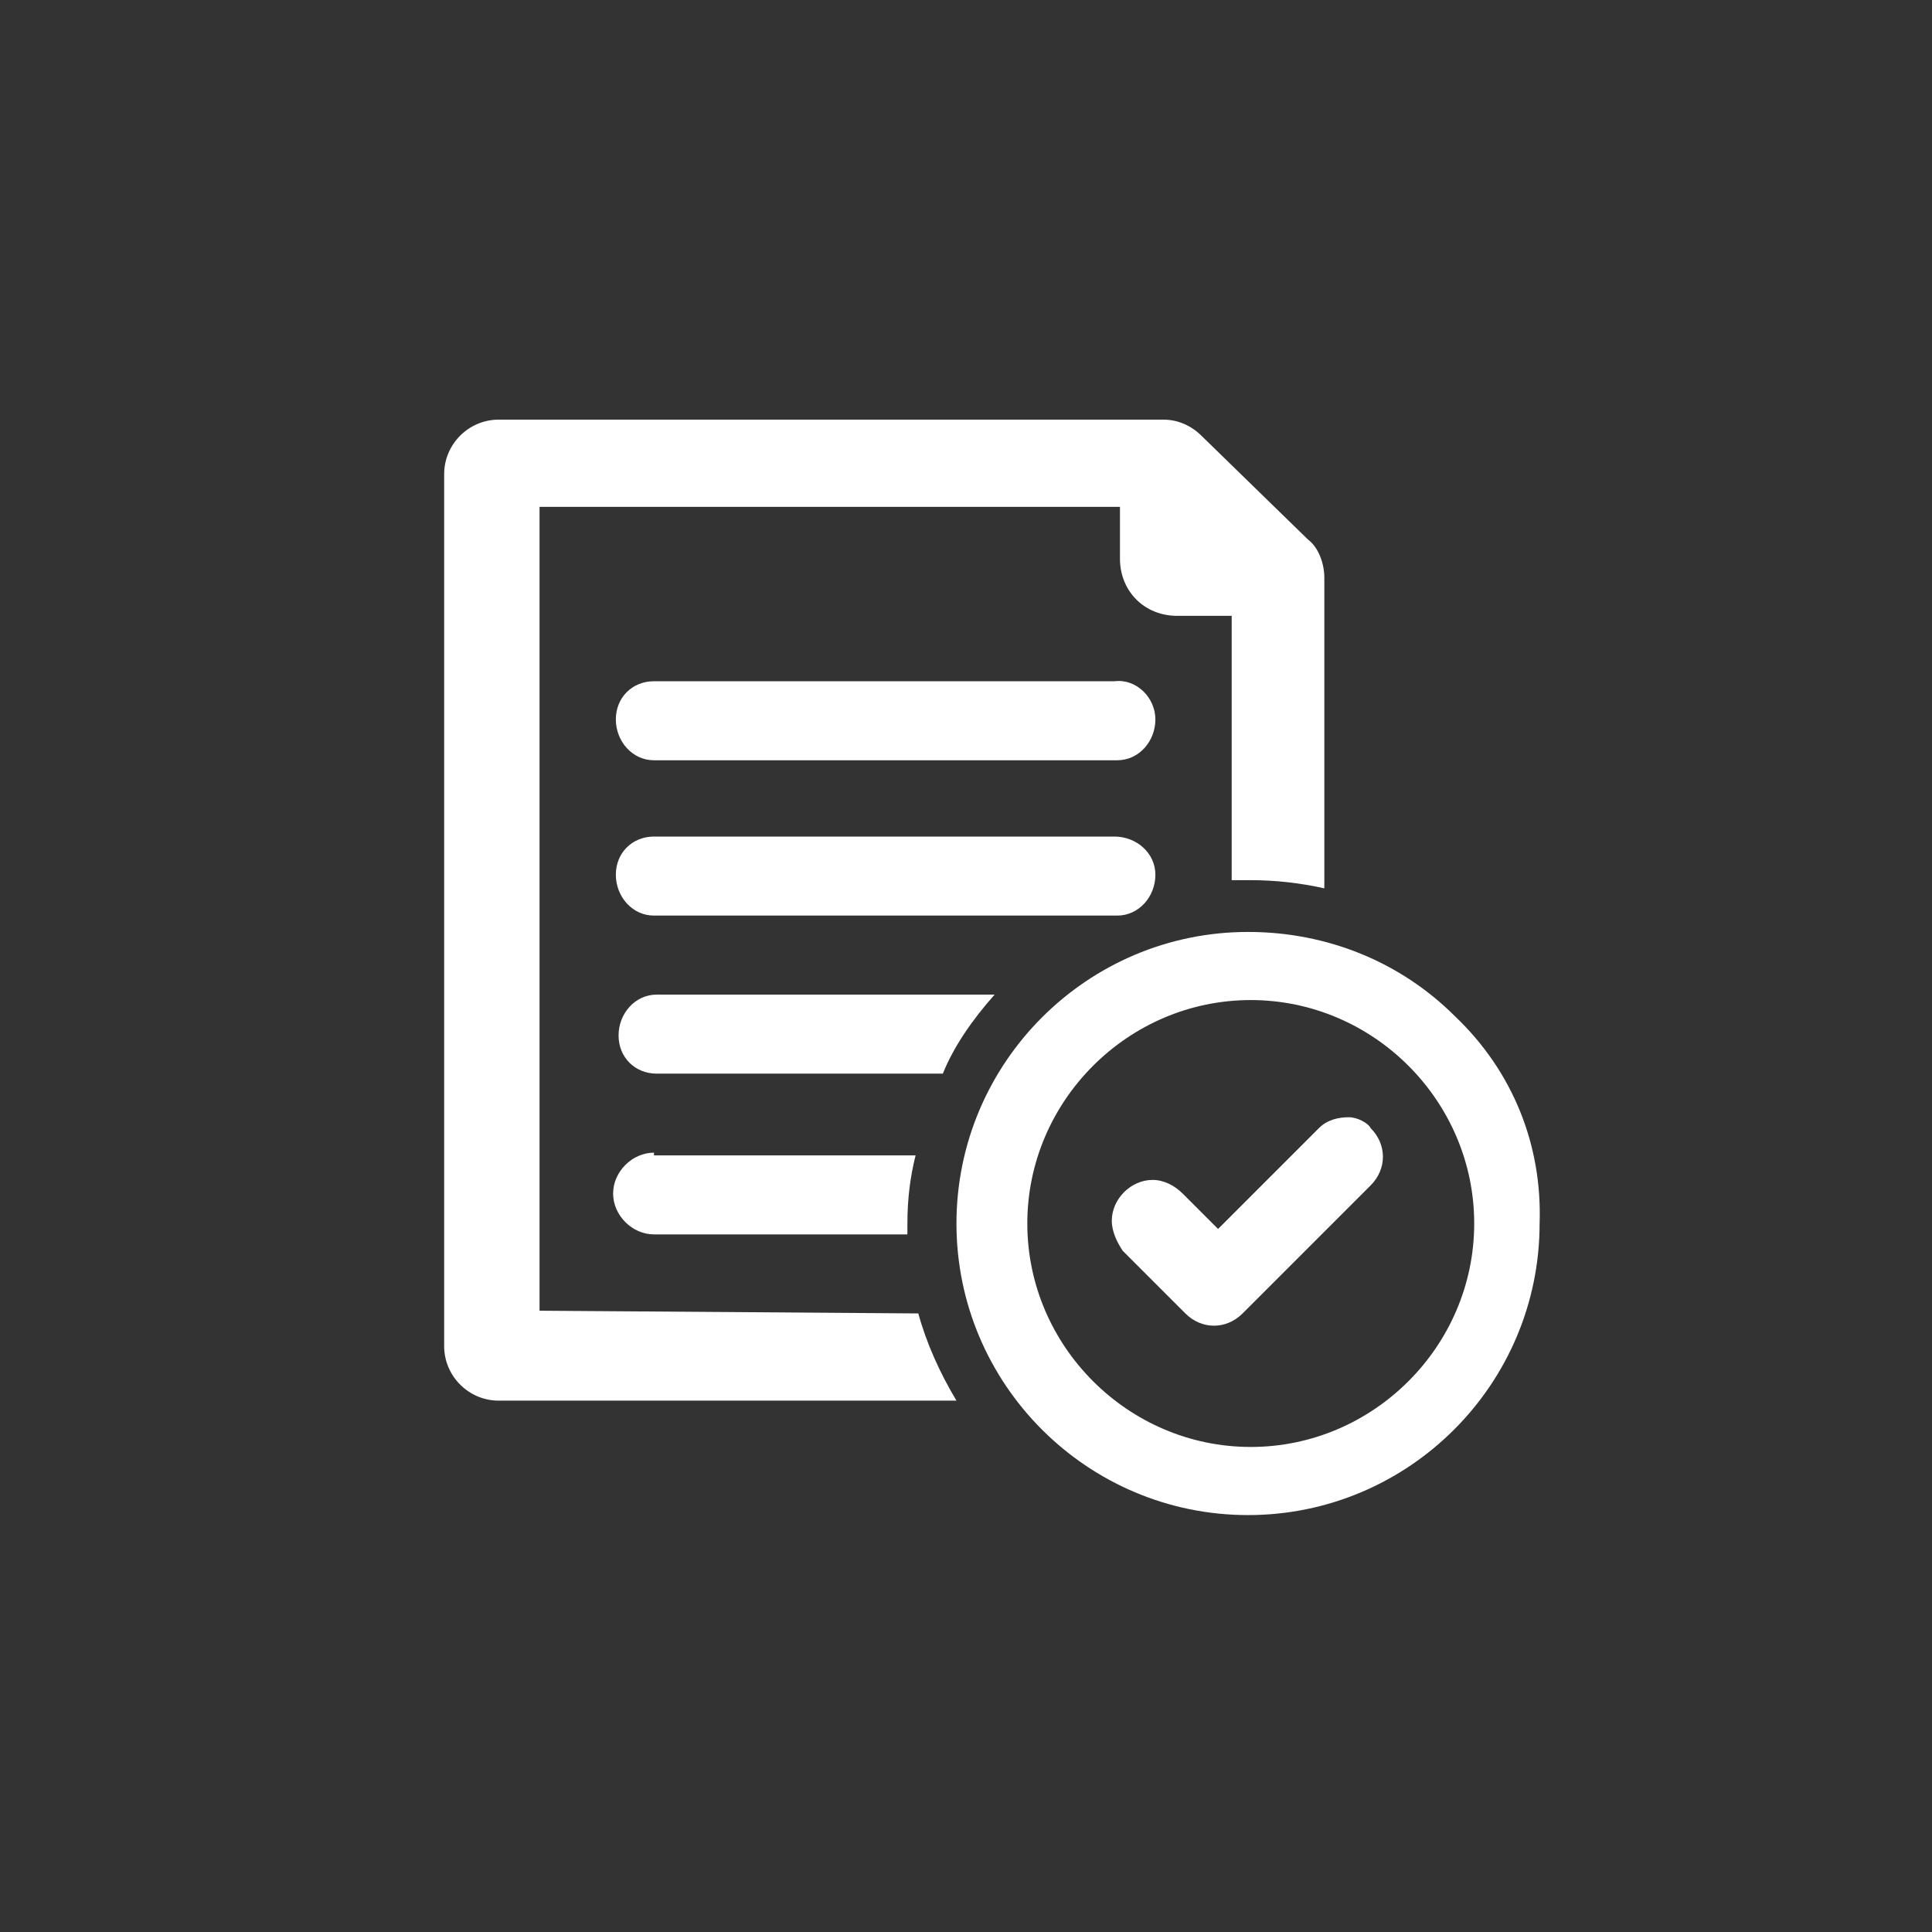 <?xml version="1.0" encoding="utf-8"?>
<!-- Generator: Adobe Illustrator 27.0.0, SVG Export Plug-In . SVG Version: 6.00 Build 0)  -->
<svg version="1.1" id="Ebene_1" xmlns="http://www.w3.org/2000/svg" xmlns:xlink="http://www.w3.org/1999/xlink" x="0px" y="0px"
	 viewBox="0 0 70.9 70.9" style="enable-background:new 0 0 70.9 70.9;" xml:space="preserve">
<rect x="0" y="0" width="70.9" height="70.9" fill="#333333" stroke="none"/>
<style type="text/css">
	.st0{fill:#FFFFFF;}
</style>
<g>
	<path class="st0" d="M40.9,25H24c-0.8,0-1.4,0.6-1.4,1.4c0,0.8,0.6,1.5,1.4,1.5l16.9,0c0,0,0,0,0.1,0c0.8,0,1.4-0.7,1.4-1.5
		C42.4,25.6,41.7,24.9,40.9,25z"/>
	<path class="st0" d="M41,33.6c0.8,0,1.4-0.7,1.4-1.5c0-0.8-0.7-1.4-1.5-1.4l-16.9,0c-0.8,0-1.4,0.6-1.4,1.4c0,0.8,0.6,1.5,1.4,1.5
		H41C40.9,33.6,40.9,33.6,41,33.6z"/>
	<path class="st0" d="M49.5,41L49.5,41c-0.4,0-0.8,0.1-1.1,0.4l-3.7,3.7l-1.3-1.3c-0.3-0.3-0.7-0.5-1.1-0.5c-0.8,0-1.5,0.7-1.5,1.5
		c0,0.4,0.2,0.8,0.4,1.1l2.3,2.3c0.6,0.6,1.5,0.6,2.1,0c0,0,0,0,0,0l4.7-4.7c0.6-0.6,0.6-1.5,0-2.1C50.2,41.2,49.8,41,49.5,41z"/>
	<path class="st0" d="M24,42.3c-0.8,0-1.5,0.7-1.5,1.5s0.7,1.5,1.5,1.5l9.3,0c0-0.1,0-0.2,0-0.4c0-0.9,0.1-1.7,0.3-2.5H24z"/>
	<path class="st0" d="M36.5,36.5H24.1c-0.8,0-1.4,0.7-1.4,1.5s0.6,1.4,1.4,1.4l10.5,0C35,38.4,35.7,37.4,36.5,36.5z"/>
	<path class="st0" d="M19.8,48.1l0-29.5l21.3,0v1.9c0,1.2,0.9,2.1,2.1,2.1h2v9.7c0.2,0,0.5,0,0.7,0c0.9,0,1.8,0.1,2.7,0.3V21.2
		c0-0.5-0.2-1.1-0.6-1.4l-3.9-3.8c-0.4-0.4-0.9-0.6-1.4-0.6l-24.4,0c-1.1,0-2,0.9-2,2v0l0,32c0,1.1,0.9,2,2,2h0l16.8,0
		c-0.6-1-1.1-2.1-1.4-3.2L19.8,48.1z"/>
	<path class="st0" d="M53.4,37.3c-2-2-4.7-3.1-7.6-3.1c-5.9,0-10.7,4.8-10.7,10.7c0,5.9,4.8,10.7,10.7,10.7
		c5.9,0,10.7-4.8,10.7-10.7C56.6,42,55.5,39.3,53.4,37.3z M45.9,53.1c-4.5,0-8.2-3.7-8.2-8.2v0c0-4.5,3.7-8.2,8.2-8.2
		c4.5,0,8.2,3.7,8.2,8.2C54.1,49.4,50.4,53.1,45.9,53.1z"/>
</g>
</svg>
